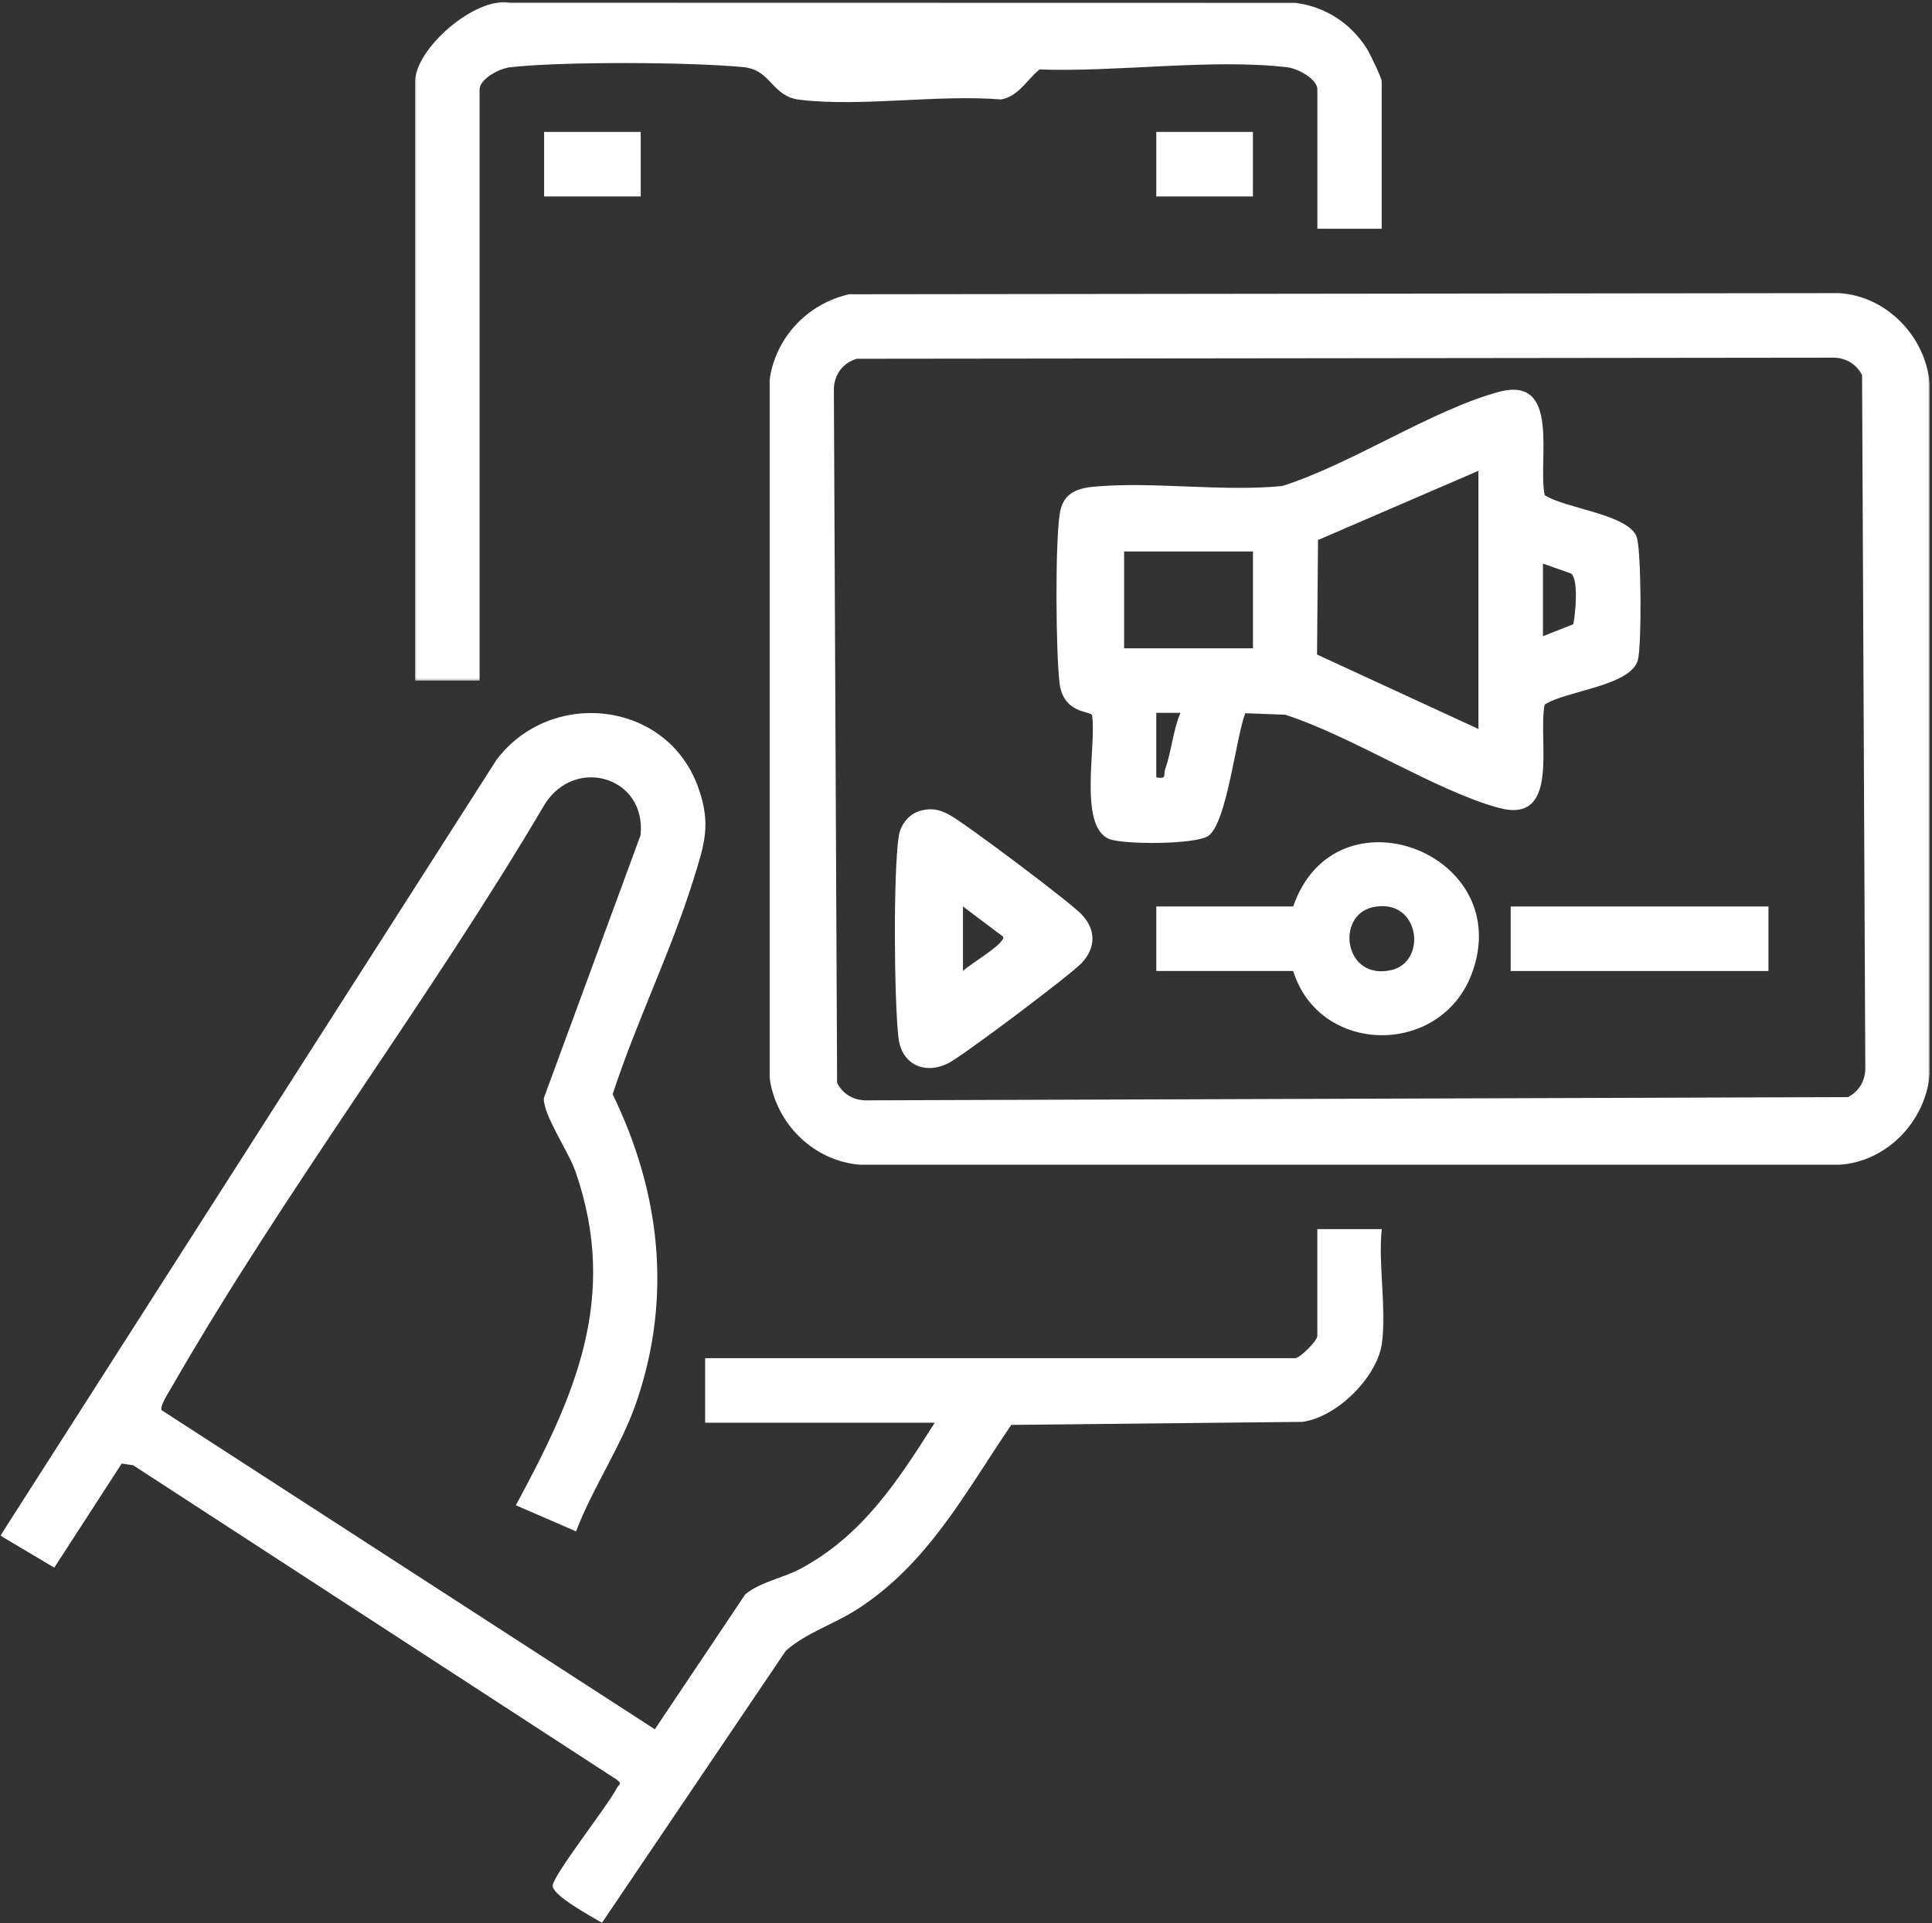 <svg xmlns="http://www.w3.org/2000/svg" width="711" height="708" viewBox="0 0 711 708" fill="none"><rect x="0" y="0" width="711" height="708" fill="#333333" stroke="none"/><mask id="mask0_648_2" style="mask-type:luminance" maskUnits="userSpaceOnUse" x="0" y="261" width="510" height="447"><path d="M0.156 261.332H509.667V707.999H0.156V261.332Z" fill="white"></path></mask><g mask="url(#mask0_648_2)"><path d="M508.526 494.791C506.589 507.166 491.938 521.718 479.266 523.405L372.161 524.51C355.115 549.541 341.63 575.536 315.438 592.405C306.745 597.989 296.766 600.978 289.182 607.671L221.542 707.78C217.979 705.681 203.031 697.661 203.406 694.041C203.823 689.859 223.521 664.952 227.026 658.161C227.719 656.817 229.146 656.833 227.005 655.129L49 539.364L44.786 538.749L19.974 577.062L0.156 565.28L182.714 279.708C202.552 253.374 245.203 257.687 256.849 289.567C261.896 303.385 259.203 310.89 255.125 324.02C246.927 350.27 234.036 376.489 225.464 402.801C242.969 438.859 247.401 477.129 234.391 515.603C228.729 532.39 218.255 547.202 212 563.718L189.844 554.093C211.625 513.822 227.88 477.624 211.781 431.234C209.229 423.89 199.859 410.343 200.141 404.208L235.719 307.484C238.057 286.083 211.802 278.14 200.495 296.02C157.807 368.431 104.979 437.848 63.26 510.473C62.286 512.176 58.589 517.801 59.516 519.124L240.984 636.562L274.312 586.822C280.214 582.15 288.031 580.984 294.604 577.458C317.474 565.202 330.505 545.025 343.99 523.718H259.5V499.958H476.63C478.375 499.958 484.786 493.546 484.786 491.801V452.442H508.51C507.083 465.411 510.448 482.338 508.51 494.77L508.526 494.791Z" fill="white"></path></g><mask id="mask1_648_2" style="mask-type:luminance" maskUnits="userSpaceOnUse" x="283" y="106" width="428" height="324"><path d="M283 106.668H710.156V429.335H283V106.668Z" fill="white"></path></mask><g mask="url(#mask1_648_2)"><path d="M312.505 108.319L676.812 107.902C694.354 108.975 708.708 123.923 710.156 141.309V395.361C708.688 412.725 694.396 427.694 676.812 428.762H316.526C299.438 427.376 285.557 413.715 283.219 396.783V139.882C285.359 124.241 297.198 111.767 312.484 108.319H312.505ZM315.417 132.038C309.812 133.642 306.604 138.434 306.88 144.277L308.068 398.647C310.349 403.001 314.505 405.257 319.474 405.043L680.078 403.855C684.432 401.574 686.672 397.397 686.453 392.428L685.266 138.059C682.99 133.704 678.833 131.444 673.859 131.663L315.438 132.059L315.417 132.038Z" fill="white"></path></g><mask id="mask2_648_2" style="mask-type:luminance" maskUnits="userSpaceOnUse" x="152" y="0" width="358" height="251"><path d="M152.332 0.293H509.665V250.668H152.332V0.293Z" fill="white"></path></mask><g mask="url(#mask2_648_2)"><path d="M508.523 84.203H484.805V32.958C484.805 29.021 477.576 25.219 473.716 24.76C445.977 21.516 410.852 26.604 382.555 25.573C377.945 29.318 374.716 35.594 368.362 36.604C345.013 34.724 317.055 39.417 294.305 36.724C283.93 35.495 283.872 25.734 273.674 24.724C254.466 22.823 206.492 22.583 187.581 24.781C183.721 25.24 176.492 29.057 176.492 32.979V250.542H152.773V29.99C152.773 18.073 174.591 -1.193 187.544 0.964L476.628 1.021C487.617 2.427 496.982 8.448 502.924 17.755C504.128 19.635 508.487 28.703 508.487 29.99V84.203H508.523Z" fill="white"></path></g><path d="M200.238 48.562H235.796V72.323H200.238V48.562Z" fill="white"></path><path d="M425.527 48.562H461.09V72.323H425.527V48.562Z" fill="white"></path><path d="M458.276 262.542C454.812 271.568 451.52 302.756 444.75 307.646C440.218 310.933 413.27 310.99 408.099 308.792C396.734 303.943 403.625 274.006 401.885 263.292C401.427 261.631 391.25 262.917 389.906 251.277C388.557 239.631 388.26 200.23 390.026 188.964C391.13 181.834 395.963 179.756 402.458 179.162C424.573 177.141 449.442 181.084 471.859 178.907C497.161 170.928 526.765 151.027 551.437 144.298C574.619 137.959 565.791 169.48 568.463 182.271C576.01 187.204 598.718 189.183 602.244 197.438C604.062 201.714 604.224 238.308 602.698 243.178C599.77 252.6 576.265 254.266 568.463 259.37C565.791 272.282 574.604 303.667 551.437 297.35C528.27 291.032 497.797 271.115 472.968 263.094L458.234 262.542H458.276ZM544.088 268.344V173.303L485.047 198.787L484.687 240.938L544.088 268.344ZM461.104 203.001H413.687V238.641H461.104V203.001ZM567.812 234.188L579 229.792C579.791 225.834 580.979 213.438 578.224 211.141L567.828 207.459V234.188H567.812ZM425.526 262.402V286.162C429.661 286.855 428.02 285.308 428.869 282.896C431.208 276.282 431.645 268.896 434.416 262.402H425.526Z" fill="white"></path><path d="M475.918 357.443H425.527V333.683H475.918C491.423 288.6 558.444 314.157 541.559 358.61C530.012 389.001 485.579 388.49 475.918 357.443ZM505.163 333.959C491.522 336.948 494.533 360.928 511.897 357.126C525.538 354.136 522.527 330.157 505.163 333.959Z" fill="white"></path><path d="M339.158 298.316C343.116 297.447 345.497 297.962 348.997 299.723C354.366 302.415 393.986 332.212 398.106 336.65C403.429 342.374 403.273 348.884 398.106 354.452C394.023 358.848 354.325 388.686 348.997 391.379C340.366 395.712 331.793 391.931 330.642 381.973C329.038 368.15 328.705 320.967 330.762 307.78C331.455 303.384 334.721 299.306 339.158 298.337V298.316ZM354.387 357.441C356.684 355.004 369.887 347.499 369.195 344.827L354.387 333.681V357.441Z" fill="white"></path><path d="M555.949 333.684H650.814V357.444H555.949V333.684Z" fill="white"></path></svg>